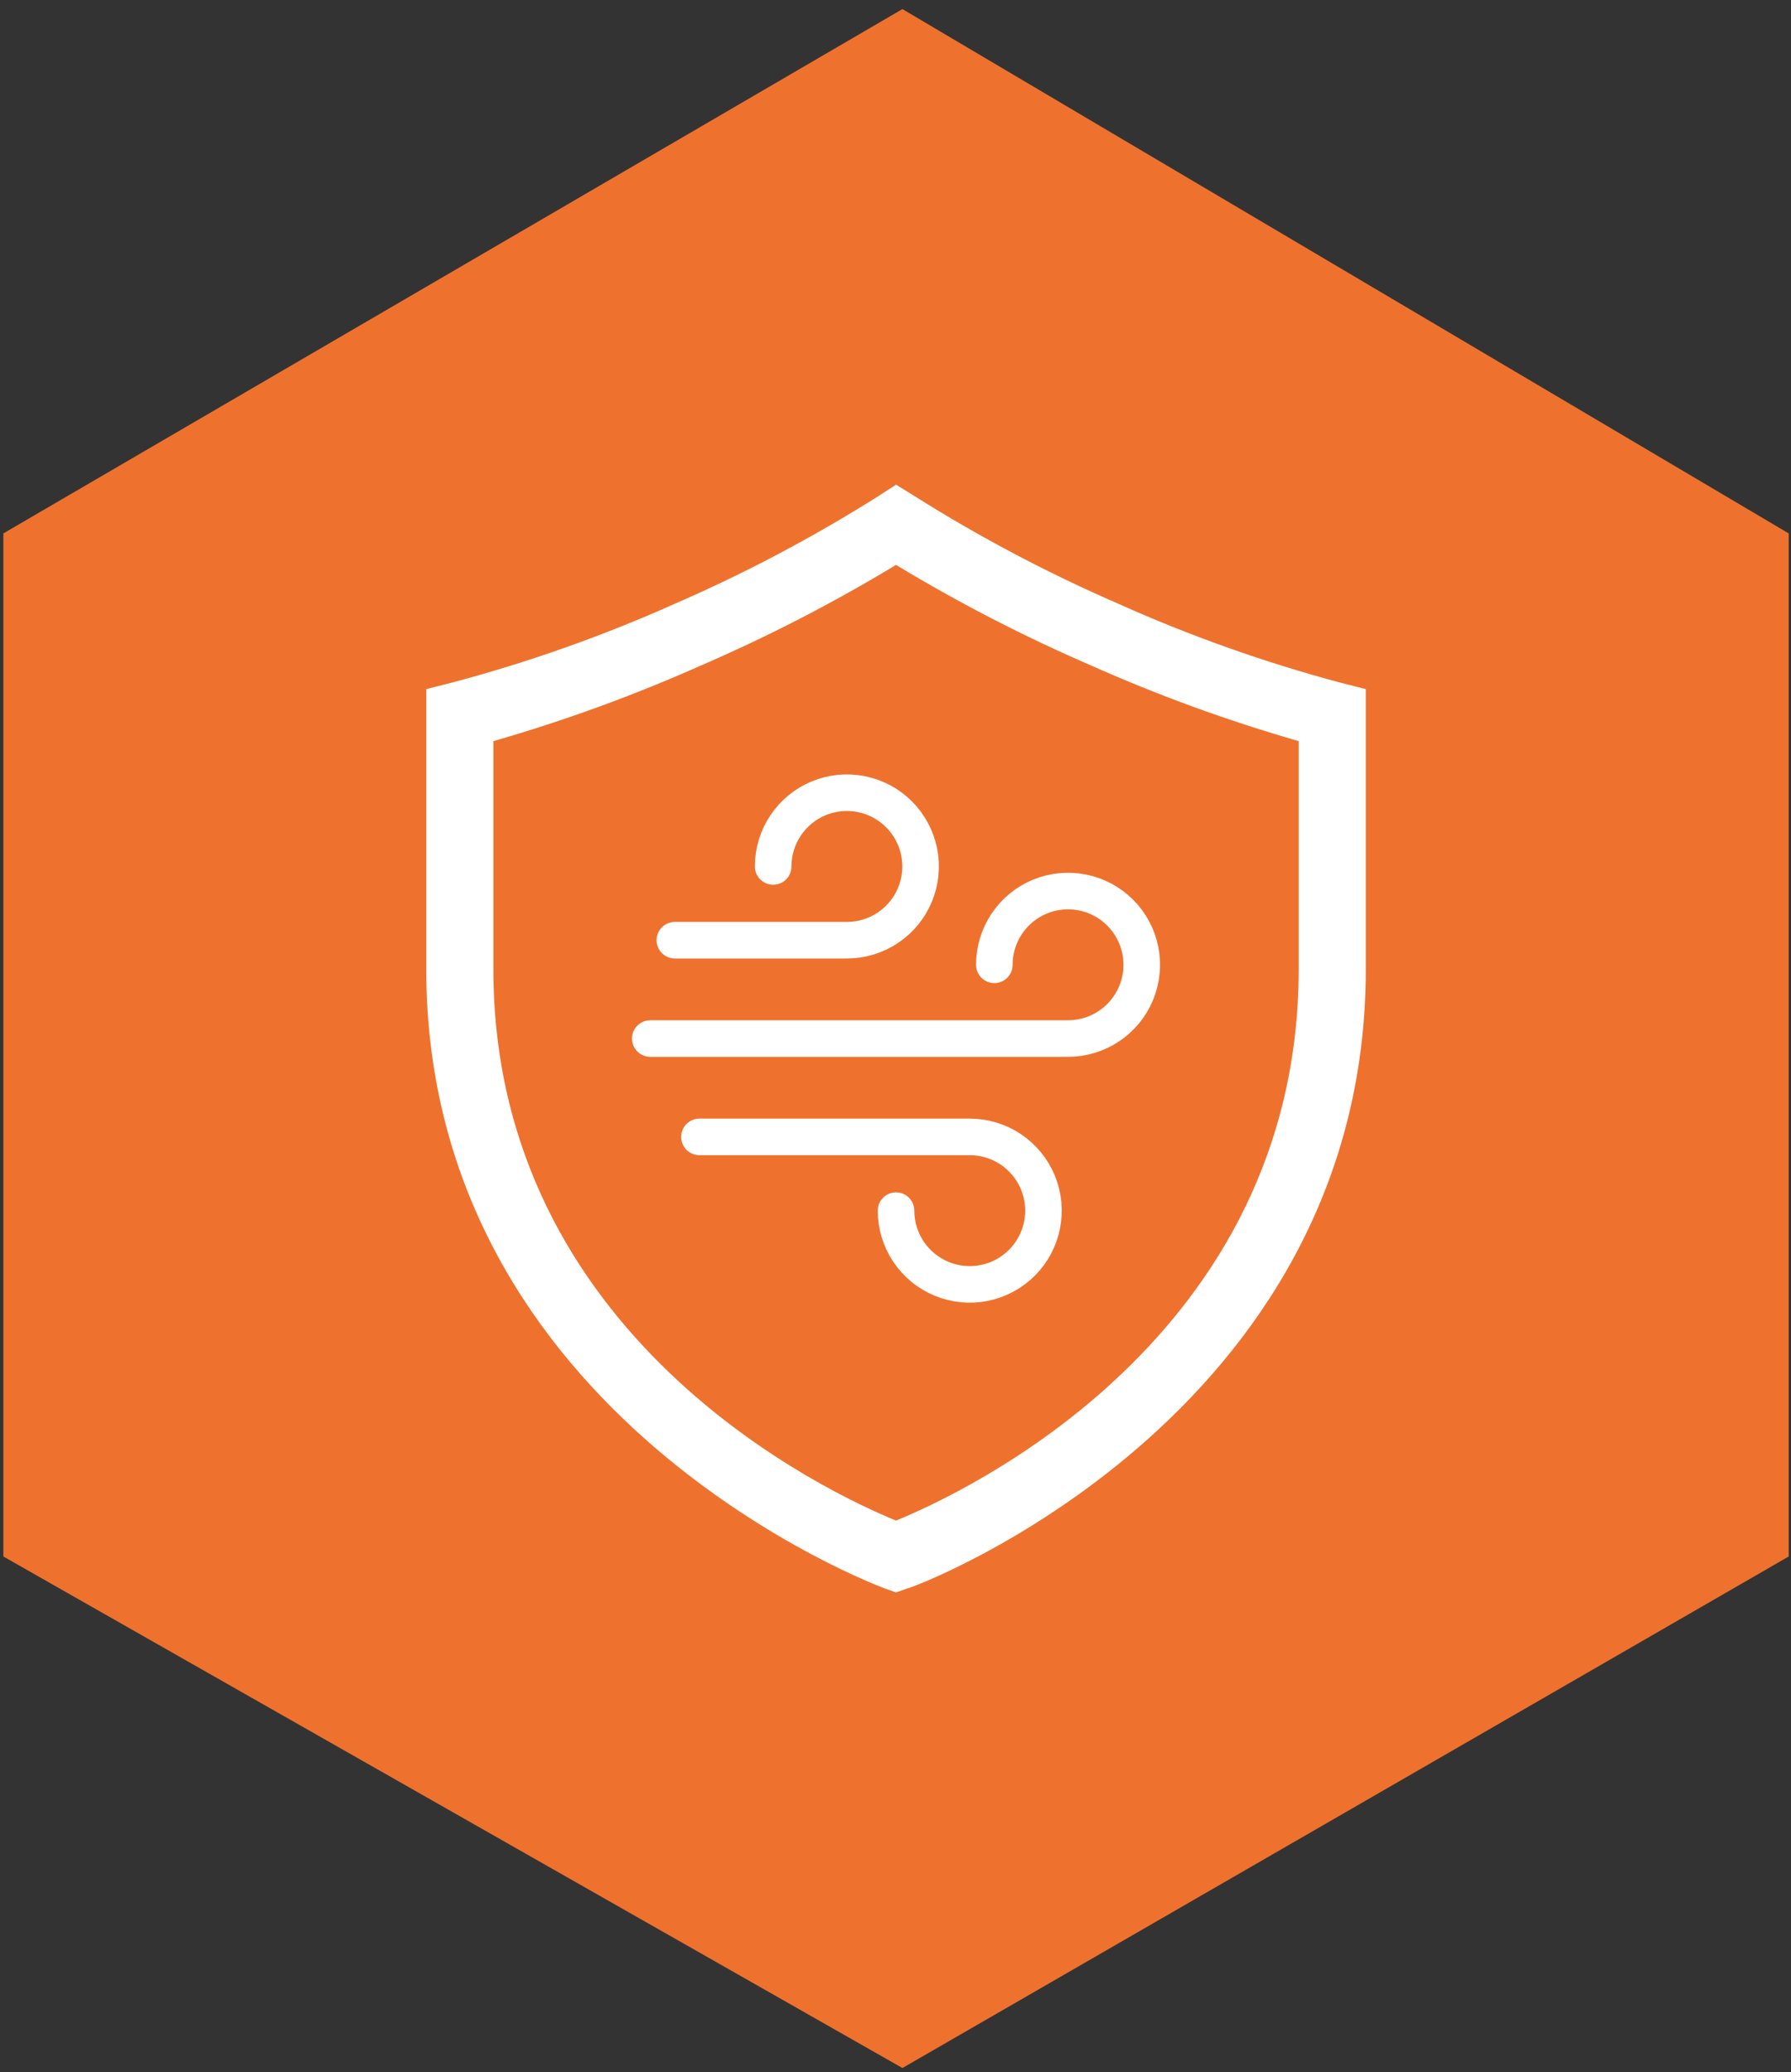 <?xml version="1.0" encoding="UTF-8"?> <svg xmlns="http://www.w3.org/2000/svg" width="147" height="170" viewBox="0 0 147 170" fill="none"><rect x="0" y="0" width="147" height="170" fill="#333333" stroke="none"/><path d="M0.275 43.762L74.068 0.745L146.811 43.762V127.697L74.068 169.664L0.275 127.697V43.762Z" fill="#EE722E"></path><path d="M110.035 56.012C103.794 54.346 97.697 52.182 91.803 49.539C86.004 47.024 80.406 44.069 75.058 40.699L73.543 39.763L72.056 40.727C66.708 44.096 61.11 47.051 55.311 49.567C49.407 52.201 43.301 54.356 37.052 56.012L34.986 56.535V79.504C34.986 116.381 72.249 130.178 72.607 130.316L73.543 130.647L74.48 130.316C74.865 130.316 112.1 116.408 112.1 79.504V56.535L110.035 56.012ZM106.592 79.504C106.592 109.798 79.051 122.495 73.543 124.753C68.035 122.495 40.495 109.771 40.495 79.504V60.804C46.304 59.133 51.991 57.063 57.515 54.607C63.038 52.219 68.394 49.459 73.543 46.345C78.693 49.459 84.048 52.219 89.572 54.607C95.096 57.063 100.782 59.133 106.592 60.804V79.504Z" fill="white"></path><path d="M55.391 77.137H69.509C70.706 77.137 71.876 76.782 72.871 76.117C73.866 75.452 74.642 74.507 75.1 73.401C75.558 72.296 75.677 71.079 75.444 69.905C75.21 68.731 74.634 67.653 73.788 66.807C72.942 65.961 71.864 65.385 70.69 65.151C69.516 64.918 68.299 65.037 67.194 65.495C66.088 65.953 65.143 66.729 64.478 67.724C63.813 68.719 63.458 69.889 63.458 71.086M57.407 93.273H79.594C80.791 93.273 81.961 93.627 82.956 94.292C83.951 94.957 84.727 95.902 85.185 97.008C85.643 98.114 85.762 99.33 85.529 100.504C85.296 101.678 84.719 102.756 83.873 103.602C83.027 104.448 81.948 105.025 80.775 105.258C79.601 105.492 78.384 105.372 77.279 104.914C76.173 104.456 75.228 103.68 74.563 102.685C73.898 101.69 73.543 100.52 73.543 99.323M53.373 85.205H87.662C88.859 85.205 90.029 84.85 91.024 84.185C92.019 83.52 92.794 82.575 93.252 81.469C93.71 80.364 93.83 79.147 93.597 77.973C93.363 76.799 92.787 75.721 91.941 74.875C91.095 74.029 90.016 73.453 88.843 73.219C87.669 72.986 86.452 73.105 85.347 73.563C84.241 74.021 83.296 74.797 82.631 75.792C81.966 76.787 81.611 77.957 81.611 79.154" stroke="white" stroke-width="3" stroke-linecap="round" stroke-linejoin="round"></path></svg> 